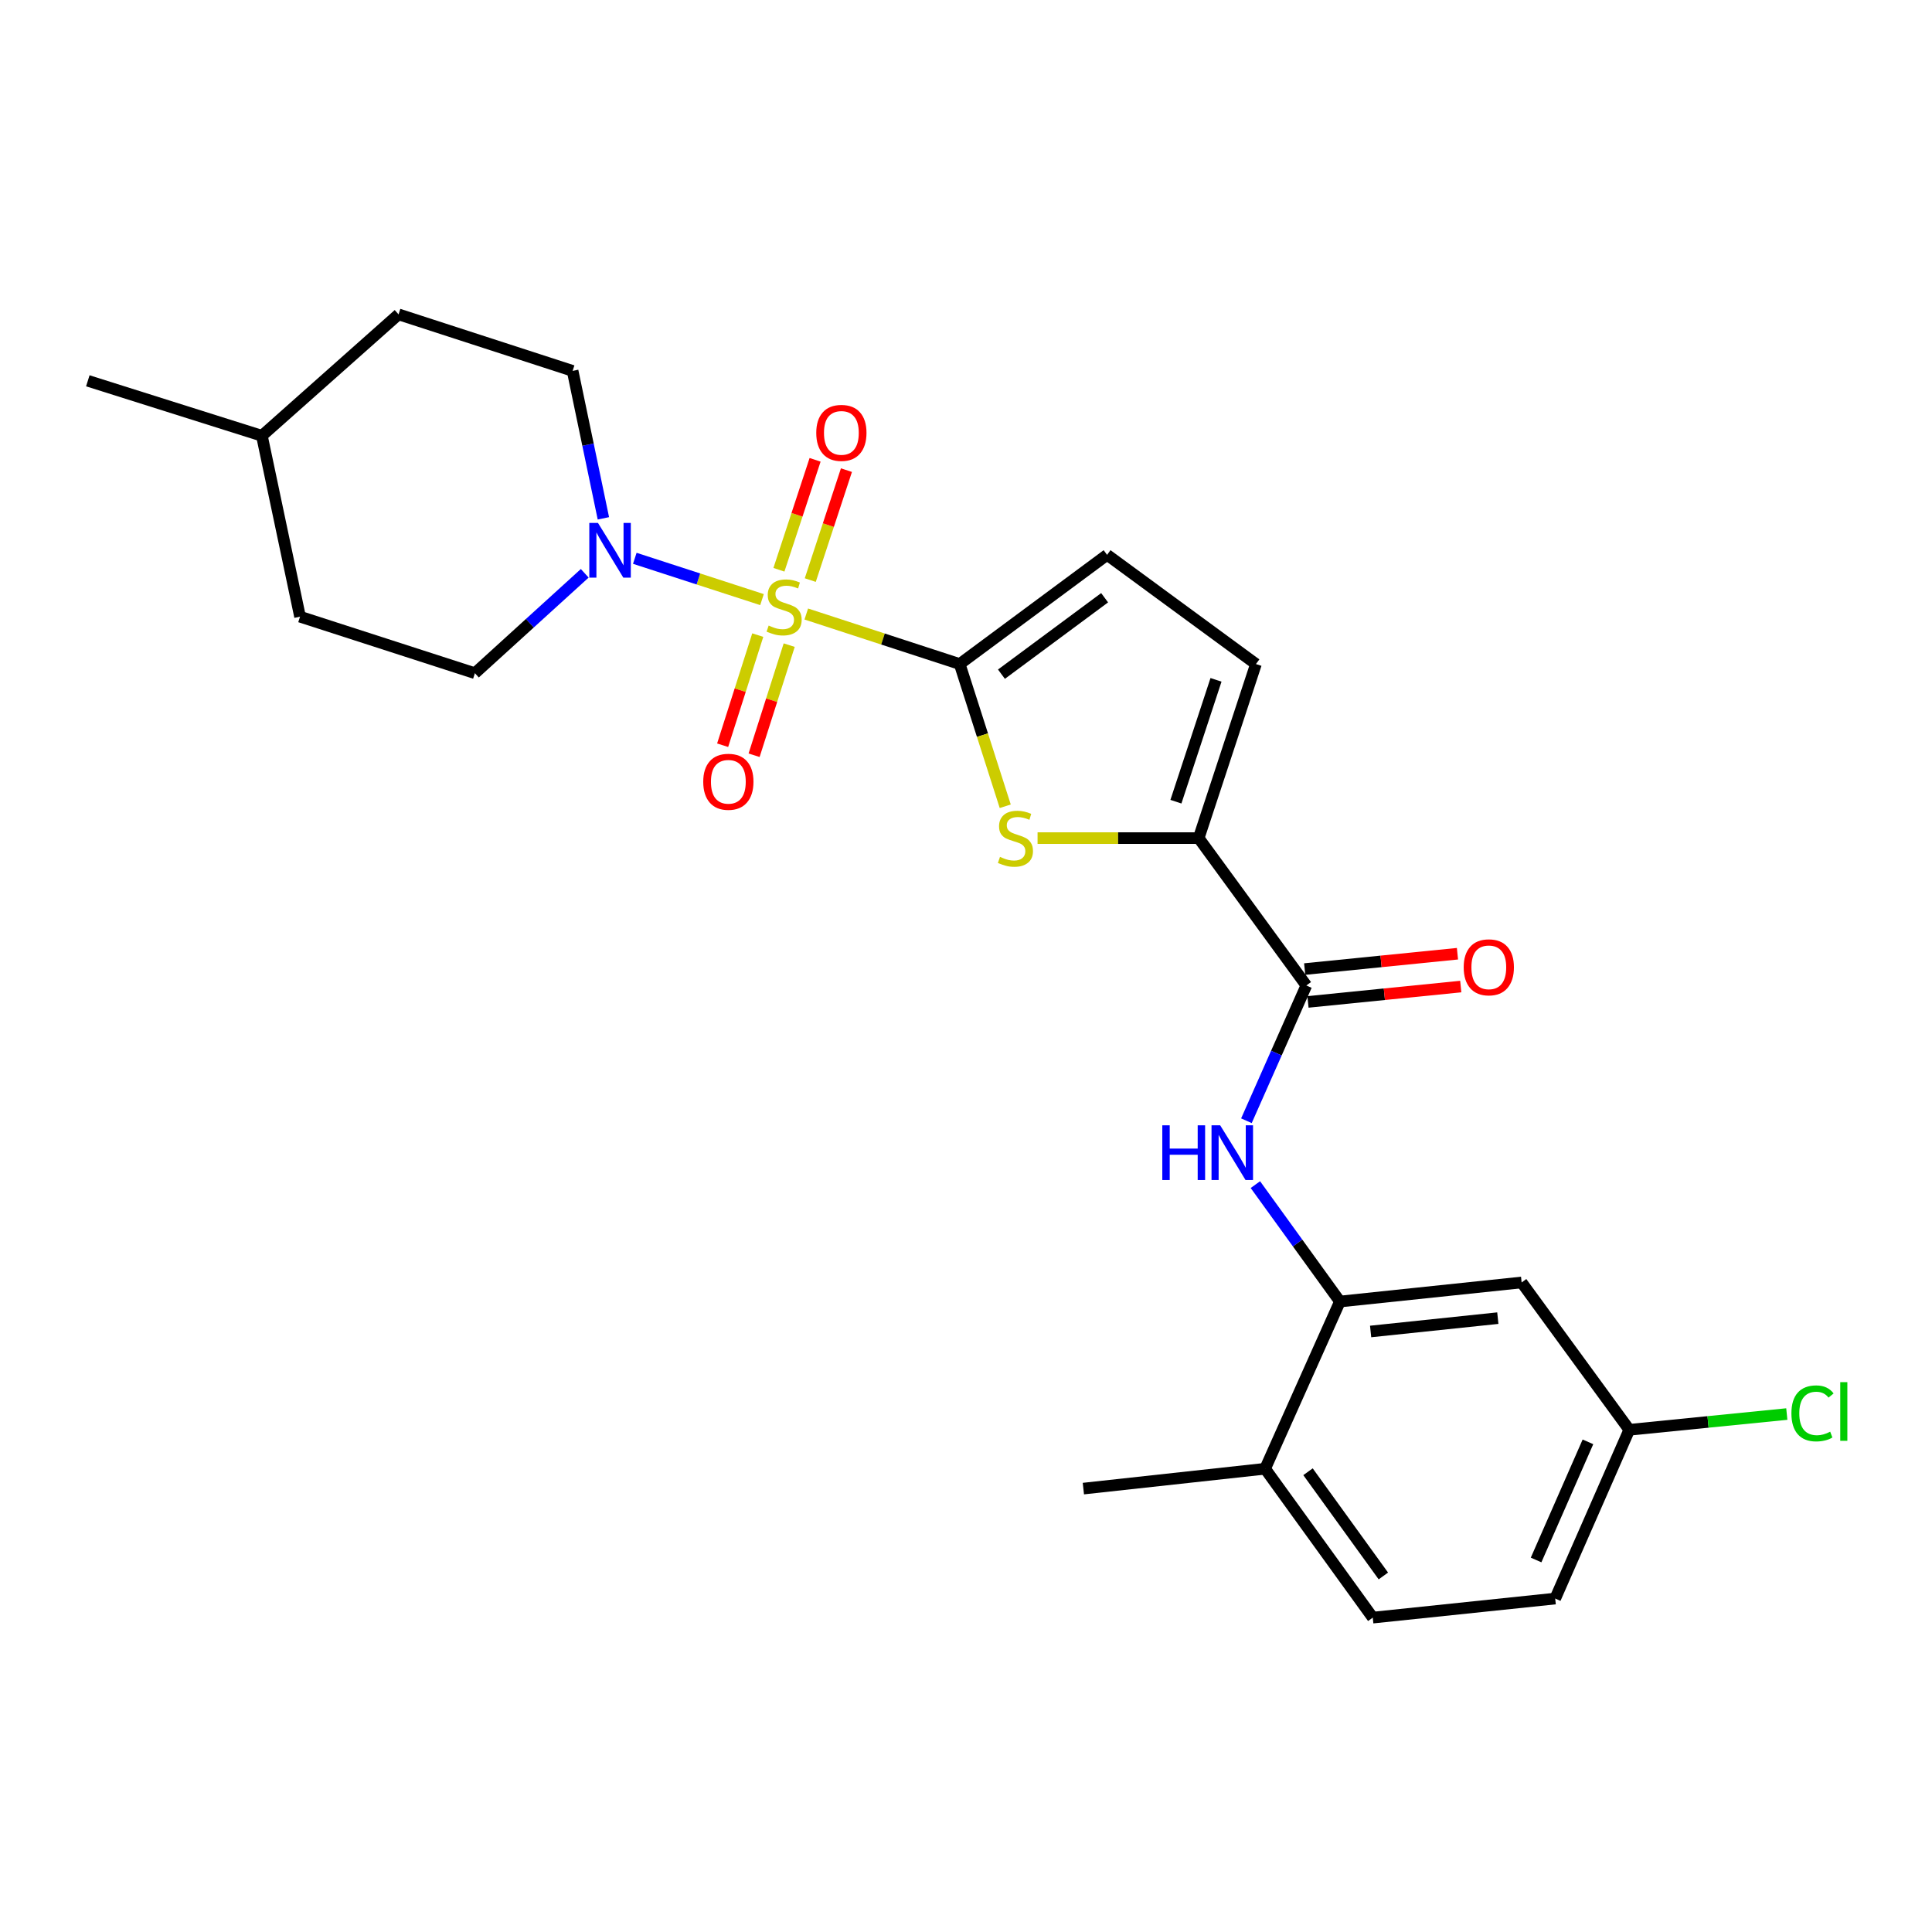 <?xml version='1.0' encoding='iso-8859-1'?>
<svg version='1.1' baseProfile='full'
              xmlns='http://www.w3.org/2000/svg'
                      xmlns:rdkit='http://www.rdkit.org/xml'
                      xmlns:xlink='http://www.w3.org/1999/xlink'
                  xml:space='preserve'
width='1000px' height='1000px' viewBox='0 0 1000 1000'>
<!-- END OF HEADER -->
<rect style='opacity:1.0;fill:#FFFFFF;stroke:none' width='1000' height='1000' x='0' y='0'> </rect>
<path class='bond-0' d='M 417.326,317.812 L 457.032,330.761' style='fill:none;fill-rule:evenodd;stroke:#CCCC00;stroke-width:6px;stroke-linecap:butt;stroke-linejoin:miter;stroke-opacity:1' />
<path class='bond-0' d='M 457.032,330.761 L 496.738,343.71' style='fill:none;fill-rule:evenodd;stroke:#000000;stroke-width:6px;stroke-linecap:butt;stroke-linejoin:miter;stroke-opacity:1' />
<path class='bond-2' d='M 394.409,310.355 L 361.489,299.667' style='fill:none;fill-rule:evenodd;stroke:#CCCC00;stroke-width:6px;stroke-linecap:butt;stroke-linejoin:miter;stroke-opacity:1' />
<path class='bond-2' d='M 361.489,299.667 L 328.57,288.98' style='fill:none;fill-rule:evenodd;stroke:#0000FF;stroke-width:6px;stroke-linecap:butt;stroke-linejoin:miter;stroke-opacity:1' />
<path class='bond-9' d='M 392.216,328.731 L 383.127,357.229' style='fill:none;fill-rule:evenodd;stroke:#CCCC00;stroke-width:6px;stroke-linecap:butt;stroke-linejoin:miter;stroke-opacity:1' />
<path class='bond-9' d='M 383.127,357.229 L 374.038,385.726' style='fill:none;fill-rule:evenodd;stroke:#FF0000;stroke-width:6px;stroke-linecap:butt;stroke-linejoin:miter;stroke-opacity:1' />
<path class='bond-9' d='M 408.491,333.921 L 399.402,362.419' style='fill:none;fill-rule:evenodd;stroke:#CCCC00;stroke-width:6px;stroke-linecap:butt;stroke-linejoin:miter;stroke-opacity:1' />
<path class='bond-9' d='M 399.402,362.419 L 390.314,390.917' style='fill:none;fill-rule:evenodd;stroke:#FF0000;stroke-width:6px;stroke-linecap:butt;stroke-linejoin:miter;stroke-opacity:1' />
<path class='bond-10' d='M 419.395,300.25 L 428.756,271.797' style='fill:none;fill-rule:evenodd;stroke:#CCCC00;stroke-width:6px;stroke-linecap:butt;stroke-linejoin:miter;stroke-opacity:1' />
<path class='bond-10' d='M 428.756,271.797 L 438.116,243.344' style='fill:none;fill-rule:evenodd;stroke:#FF0000;stroke-width:6px;stroke-linecap:butt;stroke-linejoin:miter;stroke-opacity:1' />
<path class='bond-10' d='M 403.168,294.911 L 412.528,266.459' style='fill:none;fill-rule:evenodd;stroke:#CCCC00;stroke-width:6px;stroke-linecap:butt;stroke-linejoin:miter;stroke-opacity:1' />
<path class='bond-10' d='M 412.528,266.459 L 421.889,238.006' style='fill:none;fill-rule:evenodd;stroke:#FF0000;stroke-width:6px;stroke-linecap:butt;stroke-linejoin:miter;stroke-opacity:1' />
<path class='bond-1' d='M 496.738,343.71 L 508.524,380.515' style='fill:none;fill-rule:evenodd;stroke:#000000;stroke-width:6px;stroke-linecap:butt;stroke-linejoin:miter;stroke-opacity:1' />
<path class='bond-1' d='M 508.524,380.515 L 520.31,417.319' style='fill:none;fill-rule:evenodd;stroke:#CCCC00;stroke-width:6px;stroke-linecap:butt;stroke-linejoin:miter;stroke-opacity:1' />
<path class='bond-6' d='M 496.738,343.71 L 573.022,287.185' style='fill:none;fill-rule:evenodd;stroke:#000000;stroke-width:6px;stroke-linecap:butt;stroke-linejoin:miter;stroke-opacity:1' />
<path class='bond-6' d='M 518.351,348.957 L 571.75,309.389' style='fill:none;fill-rule:evenodd;stroke:#000000;stroke-width:6px;stroke-linecap:butt;stroke-linejoin:miter;stroke-opacity:1' />
<path class='bond-3' d='M 537.04,433.804 L 578.738,433.804' style='fill:none;fill-rule:evenodd;stroke:#CCCC00;stroke-width:6px;stroke-linecap:butt;stroke-linejoin:miter;stroke-opacity:1' />
<path class='bond-3' d='M 578.738,433.804 L 620.437,433.804' style='fill:none;fill-rule:evenodd;stroke:#000000;stroke-width:6px;stroke-linecap:butt;stroke-linejoin:miter;stroke-opacity:1' />
<path class='bond-14' d='M 302.659,296.74 L 274.234,322.593' style='fill:none;fill-rule:evenodd;stroke:#0000FF;stroke-width:6px;stroke-linecap:butt;stroke-linejoin:miter;stroke-opacity:1' />
<path class='bond-14' d='M 274.234,322.593 L 245.809,348.446' style='fill:none;fill-rule:evenodd;stroke:#000000;stroke-width:6px;stroke-linecap:butt;stroke-linejoin:miter;stroke-opacity:1' />
<path class='bond-15' d='M 312.313,268.29 L 304.348,230.128' style='fill:none;fill-rule:evenodd;stroke:#0000FF;stroke-width:6px;stroke-linecap:butt;stroke-linejoin:miter;stroke-opacity:1' />
<path class='bond-15' d='M 304.348,230.128 L 296.384,191.967' style='fill:none;fill-rule:evenodd;stroke:#000000;stroke-width:6px;stroke-linecap:butt;stroke-linejoin:miter;stroke-opacity:1' />
<path class='bond-4' d='M 620.437,433.804 L 676.156,510.088' style='fill:none;fill-rule:evenodd;stroke:#000000;stroke-width:6px;stroke-linecap:butt;stroke-linejoin:miter;stroke-opacity:1' />
<path class='bond-25' d='M 620.437,433.804 L 650.076,343.71' style='fill:none;fill-rule:evenodd;stroke:#000000;stroke-width:6px;stroke-linecap:butt;stroke-linejoin:miter;stroke-opacity:1' />
<path class='bond-25' d='M 608.655,414.951 L 629.403,351.886' style='fill:none;fill-rule:evenodd;stroke:#000000;stroke-width:6px;stroke-linecap:butt;stroke-linejoin:miter;stroke-opacity:1' />
<path class='bond-5' d='M 676.156,510.088 L 660.65,545.093' style='fill:none;fill-rule:evenodd;stroke:#000000;stroke-width:6px;stroke-linecap:butt;stroke-linejoin:miter;stroke-opacity:1' />
<path class='bond-5' d='M 660.65,545.093 L 645.144,580.097' style='fill:none;fill-rule:evenodd;stroke:#0000FF;stroke-width:6px;stroke-linecap:butt;stroke-linejoin:miter;stroke-opacity:1' />
<path class='bond-13' d='M 677.01,518.587 L 716.548,514.614' style='fill:none;fill-rule:evenodd;stroke:#000000;stroke-width:6px;stroke-linecap:butt;stroke-linejoin:miter;stroke-opacity:1' />
<path class='bond-13' d='M 716.548,514.614 L 756.086,510.641' style='fill:none;fill-rule:evenodd;stroke:#FF0000;stroke-width:6px;stroke-linecap:butt;stroke-linejoin:miter;stroke-opacity:1' />
<path class='bond-13' d='M 675.302,501.59 L 714.84,497.617' style='fill:none;fill-rule:evenodd;stroke:#000000;stroke-width:6px;stroke-linecap:butt;stroke-linejoin:miter;stroke-opacity:1' />
<path class='bond-13' d='M 714.84,497.617 L 754.378,493.644' style='fill:none;fill-rule:evenodd;stroke:#FF0000;stroke-width:6px;stroke-linecap:butt;stroke-linejoin:miter;stroke-opacity:1' />
<path class='bond-7' d='M 649.783,613.16 L 671.663,643.413' style='fill:none;fill-rule:evenodd;stroke:#0000FF;stroke-width:6px;stroke-linecap:butt;stroke-linejoin:miter;stroke-opacity:1' />
<path class='bond-7' d='M 671.663,643.413 L 693.542,673.667' style='fill:none;fill-rule:evenodd;stroke:#000000;stroke-width:6px;stroke-linecap:butt;stroke-linejoin:miter;stroke-opacity:1' />
<path class='bond-8' d='M 573.022,287.185 L 650.076,343.71' style='fill:none;fill-rule:evenodd;stroke:#000000;stroke-width:6px;stroke-linecap:butt;stroke-linejoin:miter;stroke-opacity:1' />
<path class='bond-11' d='M 693.542,673.667 L 787.593,663.797' style='fill:none;fill-rule:evenodd;stroke:#000000;stroke-width:6px;stroke-linecap:butt;stroke-linejoin:miter;stroke-opacity:1' />
<path class='bond-11' d='M 709.433,689.176 L 775.269,682.267' style='fill:none;fill-rule:evenodd;stroke:#000000;stroke-width:6px;stroke-linecap:butt;stroke-linejoin:miter;stroke-opacity:1' />
<path class='bond-12' d='M 693.542,673.667 L 654.821,760.22' style='fill:none;fill-rule:evenodd;stroke:#000000;stroke-width:6px;stroke-linecap:butt;stroke-linejoin:miter;stroke-opacity:1' />
<path class='bond-17' d='M 787.593,663.797 L 843.312,740.062' style='fill:none;fill-rule:evenodd;stroke:#000000;stroke-width:6px;stroke-linecap:butt;stroke-linejoin:miter;stroke-opacity:1' />
<path class='bond-16' d='M 654.821,760.22 L 710.54,837.283' style='fill:none;fill-rule:evenodd;stroke:#000000;stroke-width:6px;stroke-linecap:butt;stroke-linejoin:miter;stroke-opacity:1' />
<path class='bond-16' d='M 677.022,761.77 L 716.025,815.714' style='fill:none;fill-rule:evenodd;stroke:#000000;stroke-width:6px;stroke-linecap:butt;stroke-linejoin:miter;stroke-opacity:1' />
<path class='bond-23' d='M 654.821,760.22 L 560.751,770.498' style='fill:none;fill-rule:evenodd;stroke:#000000;stroke-width:6px;stroke-linecap:butt;stroke-linejoin:miter;stroke-opacity:1' />
<path class='bond-20' d='M 245.809,348.446 L 155.298,319.196' style='fill:none;fill-rule:evenodd;stroke:#000000;stroke-width:6px;stroke-linecap:butt;stroke-linejoin:miter;stroke-opacity:1' />
<path class='bond-21' d='M 296.384,191.967 L 206.29,162.717' style='fill:none;fill-rule:evenodd;stroke:#000000;stroke-width:6px;stroke-linecap:butt;stroke-linejoin:miter;stroke-opacity:1' />
<path class='bond-18' d='M 710.54,837.283 L 804.97,827.413' style='fill:none;fill-rule:evenodd;stroke:#000000;stroke-width:6px;stroke-linecap:butt;stroke-linejoin:miter;stroke-opacity:1' />
<path class='bond-19' d='M 843.312,740.062 L 884.08,735.987' style='fill:none;fill-rule:evenodd;stroke:#000000;stroke-width:6px;stroke-linecap:butt;stroke-linejoin:miter;stroke-opacity:1' />
<path class='bond-19' d='M 884.08,735.987 L 924.848,731.911' style='fill:none;fill-rule:evenodd;stroke:#00CC00;stroke-width:6px;stroke-linecap:butt;stroke-linejoin:miter;stroke-opacity:1' />
<path class='bond-27' d='M 843.312,740.062 L 804.97,827.413' style='fill:none;fill-rule:evenodd;stroke:#000000;stroke-width:6px;stroke-linecap:butt;stroke-linejoin:miter;stroke-opacity:1' />
<path class='bond-27' d='M 821.918,746.299 L 795.079,807.444' style='fill:none;fill-rule:evenodd;stroke:#000000;stroke-width:6px;stroke-linecap:butt;stroke-linejoin:miter;stroke-opacity:1' />
<path class='bond-26' d='M 155.298,319.196 L 135.557,225.553' style='fill:none;fill-rule:evenodd;stroke:#000000;stroke-width:6px;stroke-linecap:butt;stroke-linejoin:miter;stroke-opacity:1' />
<path class='bond-22' d='M 206.29,162.717 L 135.557,225.553' style='fill:none;fill-rule:evenodd;stroke:#000000;stroke-width:6px;stroke-linecap:butt;stroke-linejoin:miter;stroke-opacity:1' />
<path class='bond-24' d='M 135.557,225.553 L 45.455,197.101' style='fill:none;fill-rule:evenodd;stroke:#000000;stroke-width:6px;stroke-linecap:butt;stroke-linejoin:miter;stroke-opacity:1' />
<path  class='atom-0' d='M 397.857 323.791
Q 398.177 323.911, 399.497 324.471
Q 400.817 325.031, 402.257 325.391
Q 403.737 325.711, 405.177 325.711
Q 407.857 325.711, 409.417 324.431
Q 410.977 323.111, 410.977 320.831
Q 410.977 319.271, 410.177 318.311
Q 409.417 317.351, 408.217 316.831
Q 407.017 316.311, 405.017 315.711
Q 402.497 314.951, 400.977 314.231
Q 399.497 313.511, 398.417 311.991
Q 397.377 310.471, 397.377 307.911
Q 397.377 304.351, 399.777 302.151
Q 402.217 299.951, 407.017 299.951
Q 410.297 299.951, 414.017 301.511
L 413.097 304.591
Q 409.697 303.191, 407.137 303.191
Q 404.377 303.191, 402.857 304.351
Q 401.337 305.471, 401.377 307.431
Q 401.377 308.951, 402.137 309.871
Q 402.937 310.791, 404.057 311.311
Q 405.217 311.831, 407.137 312.431
Q 409.697 313.231, 411.217 314.031
Q 412.737 314.831, 413.817 316.471
Q 414.937 318.071, 414.937 320.831
Q 414.937 324.751, 412.297 326.871
Q 409.697 328.951, 405.337 328.951
Q 402.817 328.951, 400.897 328.391
Q 399.017 327.871, 396.777 326.951
L 397.857 323.791
' fill='#CCCC00'/>
<path  class='atom-2' d='M 517.589 443.524
Q 517.909 443.644, 519.229 444.204
Q 520.549 444.764, 521.989 445.124
Q 523.469 445.444, 524.909 445.444
Q 527.589 445.444, 529.149 444.164
Q 530.709 442.844, 530.709 440.564
Q 530.709 439.004, 529.909 438.044
Q 529.149 437.084, 527.949 436.564
Q 526.749 436.044, 524.749 435.444
Q 522.229 434.684, 520.709 433.964
Q 519.229 433.244, 518.149 431.724
Q 517.109 430.204, 517.109 427.644
Q 517.109 424.084, 519.509 421.884
Q 521.949 419.684, 526.749 419.684
Q 530.029 419.684, 533.749 421.244
L 532.829 424.324
Q 529.429 422.924, 526.869 422.924
Q 524.109 422.924, 522.589 424.084
Q 521.069 425.204, 521.109 427.164
Q 521.109 428.684, 521.869 429.604
Q 522.669 430.524, 523.789 431.044
Q 524.949 431.564, 526.869 432.164
Q 529.429 432.964, 530.949 433.764
Q 532.469 434.564, 533.549 436.204
Q 534.669 437.804, 534.669 440.564
Q 534.669 444.484, 532.029 446.604
Q 529.429 448.684, 525.069 448.684
Q 522.549 448.684, 520.629 448.124
Q 518.749 447.604, 516.509 446.684
L 517.589 443.524
' fill='#CCCC00'/>
<path  class='atom-3' d='M 309.503 270.662
L 318.783 285.662
Q 319.703 287.142, 321.183 289.822
Q 322.663 292.502, 322.743 292.662
L 322.743 270.662
L 326.503 270.662
L 326.503 298.982
L 322.623 298.982
L 312.663 282.582
Q 311.503 280.662, 310.263 278.462
Q 309.063 276.262, 308.703 275.582
L 308.703 298.982
L 305.023 298.982
L 305.023 270.662
L 309.503 270.662
' fill='#0000FF'/>
<path  class='atom-6' d='M 601.604 582.463
L 605.444 582.463
L 605.444 594.503
L 619.924 594.503
L 619.924 582.463
L 623.764 582.463
L 623.764 610.783
L 619.924 610.783
L 619.924 597.703
L 605.444 597.703
L 605.444 610.783
L 601.604 610.783
L 601.604 582.463
' fill='#0000FF'/>
<path  class='atom-6' d='M 631.564 582.463
L 640.844 597.463
Q 641.764 598.943, 643.244 601.623
Q 644.724 604.303, 644.804 604.463
L 644.804 582.463
L 648.564 582.463
L 648.564 610.783
L 644.684 610.783
L 634.724 594.383
Q 633.564 592.463, 632.324 590.263
Q 631.124 588.063, 630.764 587.383
L 630.764 610.783
L 627.084 610.783
L 627.084 582.463
L 631.564 582.463
' fill='#0000FF'/>
<path  class='atom-10' d='M 363.996 404.643
Q 363.996 397.843, 367.356 394.043
Q 370.716 390.243, 376.996 390.243
Q 383.276 390.243, 386.636 394.043
Q 389.996 397.843, 389.996 404.643
Q 389.996 411.523, 386.596 415.443
Q 383.196 419.323, 376.996 419.323
Q 370.756 419.323, 367.356 415.443
Q 363.996 411.563, 363.996 404.643
M 376.996 416.123
Q 381.316 416.123, 383.636 413.243
Q 385.996 410.323, 385.996 404.643
Q 385.996 399.083, 383.636 396.283
Q 381.316 393.443, 376.996 393.443
Q 372.676 393.443, 370.316 396.243
Q 367.996 399.043, 367.996 404.643
Q 367.996 410.363, 370.316 413.243
Q 372.676 416.123, 376.996 416.123
' fill='#FF0000'/>
<path  class='atom-11' d='M 422.495 224.058
Q 422.495 217.258, 425.855 213.458
Q 429.215 209.658, 435.495 209.658
Q 441.775 209.658, 445.135 213.458
Q 448.495 217.258, 448.495 224.058
Q 448.495 230.938, 445.095 234.858
Q 441.695 238.738, 435.495 238.738
Q 429.255 238.738, 425.855 234.858
Q 422.495 230.978, 422.495 224.058
M 435.495 235.538
Q 439.815 235.538, 442.135 232.658
Q 444.495 229.738, 444.495 224.058
Q 444.495 218.498, 442.135 215.698
Q 439.815 212.858, 435.495 212.858
Q 431.175 212.858, 428.815 215.658
Q 426.495 218.458, 426.495 224.058
Q 426.495 229.778, 428.815 232.658
Q 431.175 235.538, 435.495 235.538
' fill='#FF0000'/>
<path  class='atom-14' d='M 757.605 500.678
Q 757.605 493.878, 760.965 490.078
Q 764.325 486.278, 770.605 486.278
Q 776.885 486.278, 780.245 490.078
Q 783.605 493.878, 783.605 500.678
Q 783.605 507.558, 780.205 511.478
Q 776.805 515.358, 770.605 515.358
Q 764.365 515.358, 760.965 511.478
Q 757.605 507.598, 757.605 500.678
M 770.605 512.158
Q 774.925 512.158, 777.245 509.278
Q 779.605 506.358, 779.605 500.678
Q 779.605 495.118, 777.245 492.318
Q 774.925 489.478, 770.605 489.478
Q 766.285 489.478, 763.925 492.278
Q 761.605 495.078, 761.605 500.678
Q 761.605 506.398, 763.925 509.278
Q 766.285 512.158, 770.605 512.158
' fill='#FF0000'/>
<path  class='atom-20' d='M 927.231 731.561
Q 927.231 724.521, 930.511 720.841
Q 933.831 717.121, 940.111 717.121
Q 945.951 717.121, 949.071 721.241
L 946.431 723.401
Q 944.151 720.401, 940.111 720.401
Q 935.831 720.401, 933.551 723.281
Q 931.311 726.121, 931.311 731.561
Q 931.311 737.161, 933.631 740.041
Q 935.991 742.921, 940.551 742.921
Q 943.671 742.921, 947.311 741.041
L 948.431 744.041
Q 946.951 745.001, 944.711 745.561
Q 942.471 746.121, 939.991 746.121
Q 933.831 746.121, 930.511 742.361
Q 927.231 738.601, 927.231 731.561
' fill='#00CC00'/>
<path  class='atom-20' d='M 952.511 715.401
L 956.191 715.401
L 956.191 745.761
L 952.511 745.761
L 952.511 715.401
' fill='#00CC00'/>
</svg>
